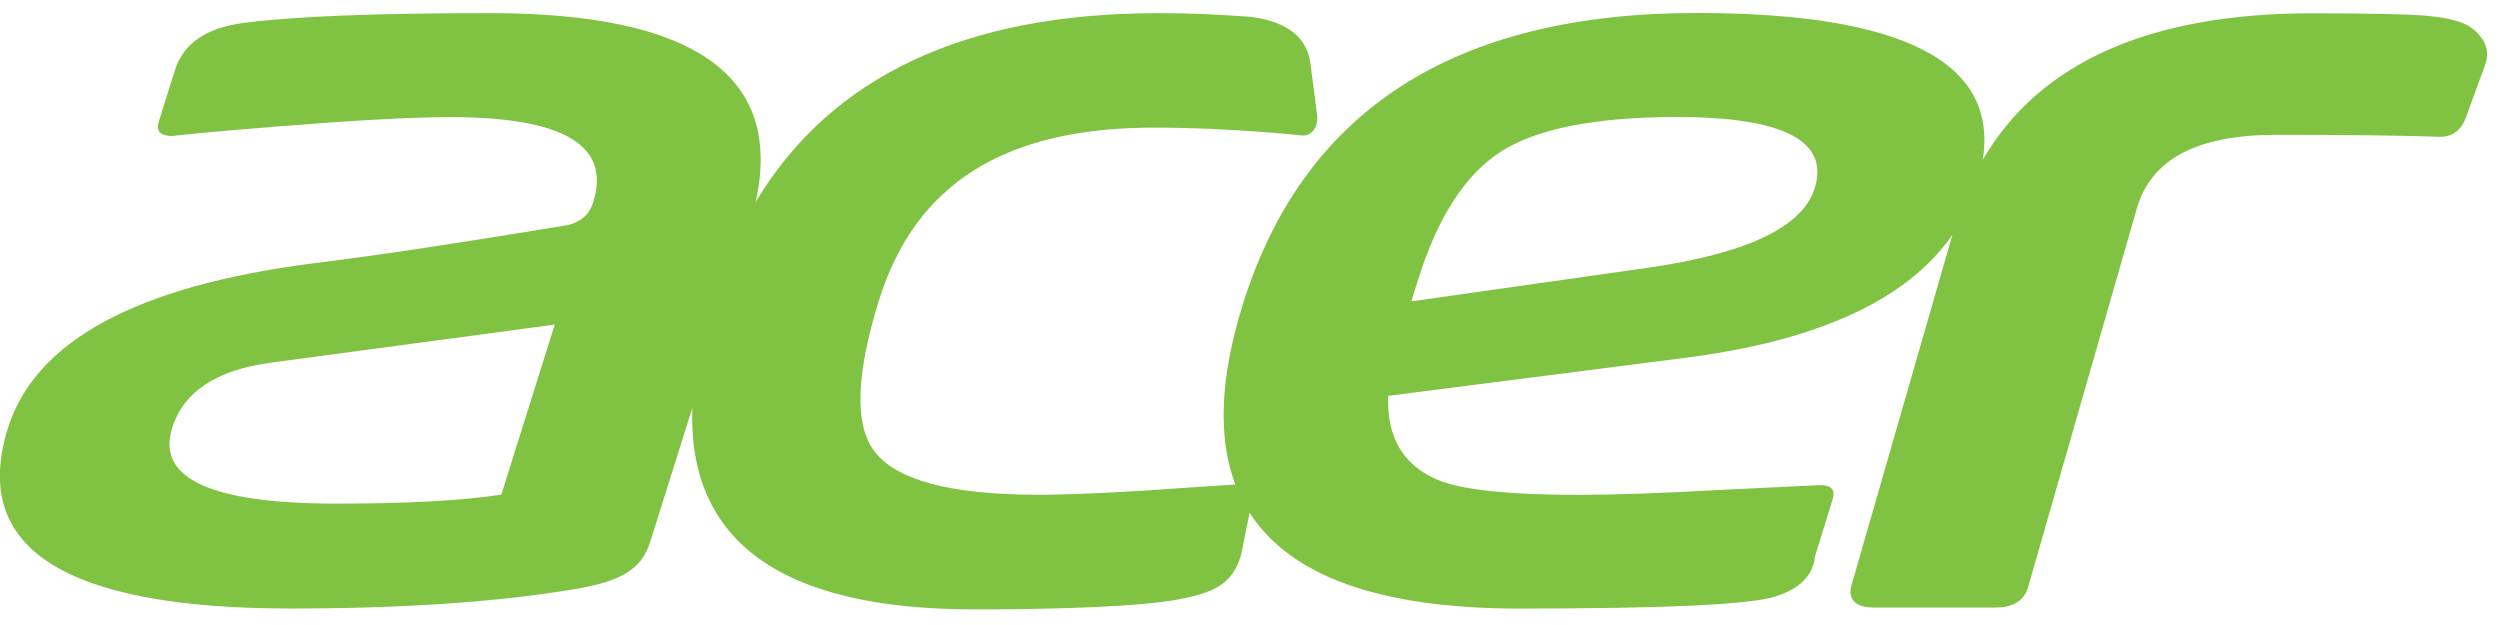 <svg width="88" height="22" viewBox="0 0 88 22" fill="none" xmlns="http://www.w3.org/2000/svg">
<path d="M87.387 1.392C87.086 0.953 86.727 0.654 85.237 0.54C84.844 0.509 83.553 0.468 81.377 0.468C75.662 0.468 71.78 2.203 69.793 5.626C70.34 2.183 66.984 0.457 59.714 0.457C51.181 0.457 45.855 3.896 43.731 10.766C42.942 13.322 42.862 15.415 43.484 17.052L41.469 17.188C39.895 17.307 37.823 17.416 36.556 17.416C33.433 17.416 31.496 16.89 30.748 15.843C30.075 14.903 30.142 13.158 30.927 10.61C32.227 6.391 35.455 4.493 40.613 4.493C43.286 4.488 45.887 4.774 45.887 4.774C46.246 4.75 46.406 4.378 46.365 4.069L46.313 3.667L46.129 2.248C46.01 1.318 45.316 0.765 44.049 0.594C42.892 0.516 42.029 0.462 40.76 0.462C40.736 0.462 40.712 0.464 40.691 0.464C33.95 0.479 29.256 2.693 26.602 7.103C27.575 2.676 24.461 0.462 17.241 0.462C13.229 0.462 10.353 0.576 8.608 0.803C7.27 0.97 6.455 1.524 6.16 2.464L5.587 4.287C5.484 4.62 5.644 4.787 6.072 4.787L6.085 4.785C6.403 4.743 7.622 4.625 9.709 4.456C12.47 4.235 14.514 4.123 15.861 4.123C19.834 4.123 21.505 5.118 20.885 7.105C20.751 7.544 20.446 7.818 19.985 7.924C16.227 8.547 13.245 8.997 11.039 9.267C4.831 10.059 1.245 11.99 0.279 15.071C-1.045 19.303 2.274 21.42 10.235 21.42C14.205 21.42 17.539 21.189 20.234 20.737C21.786 20.475 22.573 20.08 22.885 19.078L24.368 14.362C24.213 19.076 27.519 21.451 34.296 21.451C37.228 21.451 40.009 21.353 41.324 21.126C42.715 20.884 43.376 20.584 43.686 19.535L43.986 18.049C45.431 20.298 48.597 21.422 53.486 21.422C58.641 21.422 61.651 21.28 62.508 20.992C63.223 20.763 63.671 20.393 63.827 19.876C63.859 19.786 63.872 19.686 63.889 19.58L64.508 17.578C64.616 17.23 64.456 17.063 64.032 17.078L60.732 17.236C58.531 17.359 56.805 17.42 55.56 17.42C53.218 17.42 51.609 17.26 50.731 16.94C49.427 16.438 48.806 15.441 48.865 13.934L59.318 12.595C64.004 11.996 67.138 10.554 68.725 8.266L65.174 20.596C65.107 20.828 65.131 21.018 65.252 21.154C65.384 21.308 65.609 21.384 65.942 21.384H70.271C71.026 21.384 71.296 20.992 71.389 20.666L75.212 7.351C75.716 5.6 77.327 4.746 80.138 4.746C82.677 4.746 84.591 4.769 85.812 4.815C85.845 4.817 85.875 4.817 85.908 4.817C86.145 4.817 86.578 4.733 86.792 4.151L87.463 2.324C87.594 1.969 87.566 1.653 87.387 1.392ZM17.647 17.411C16.294 17.621 14.356 17.727 11.822 17.727C7.423 17.727 5.501 16.838 6.059 15.065C6.459 13.793 7.609 13.028 9.523 12.768L19.527 11.425L17.647 17.411ZM63.879 6.623C63.457 7.987 61.5 8.924 58.012 9.425L49.68 10.608L49.892 9.925C50.582 7.68 51.566 6.149 52.831 5.338C54.096 4.529 56.159 4.119 59.017 4.119C62.774 4.119 64.393 4.955 63.879 6.623Z" fill="#80C343"/>
</svg>
